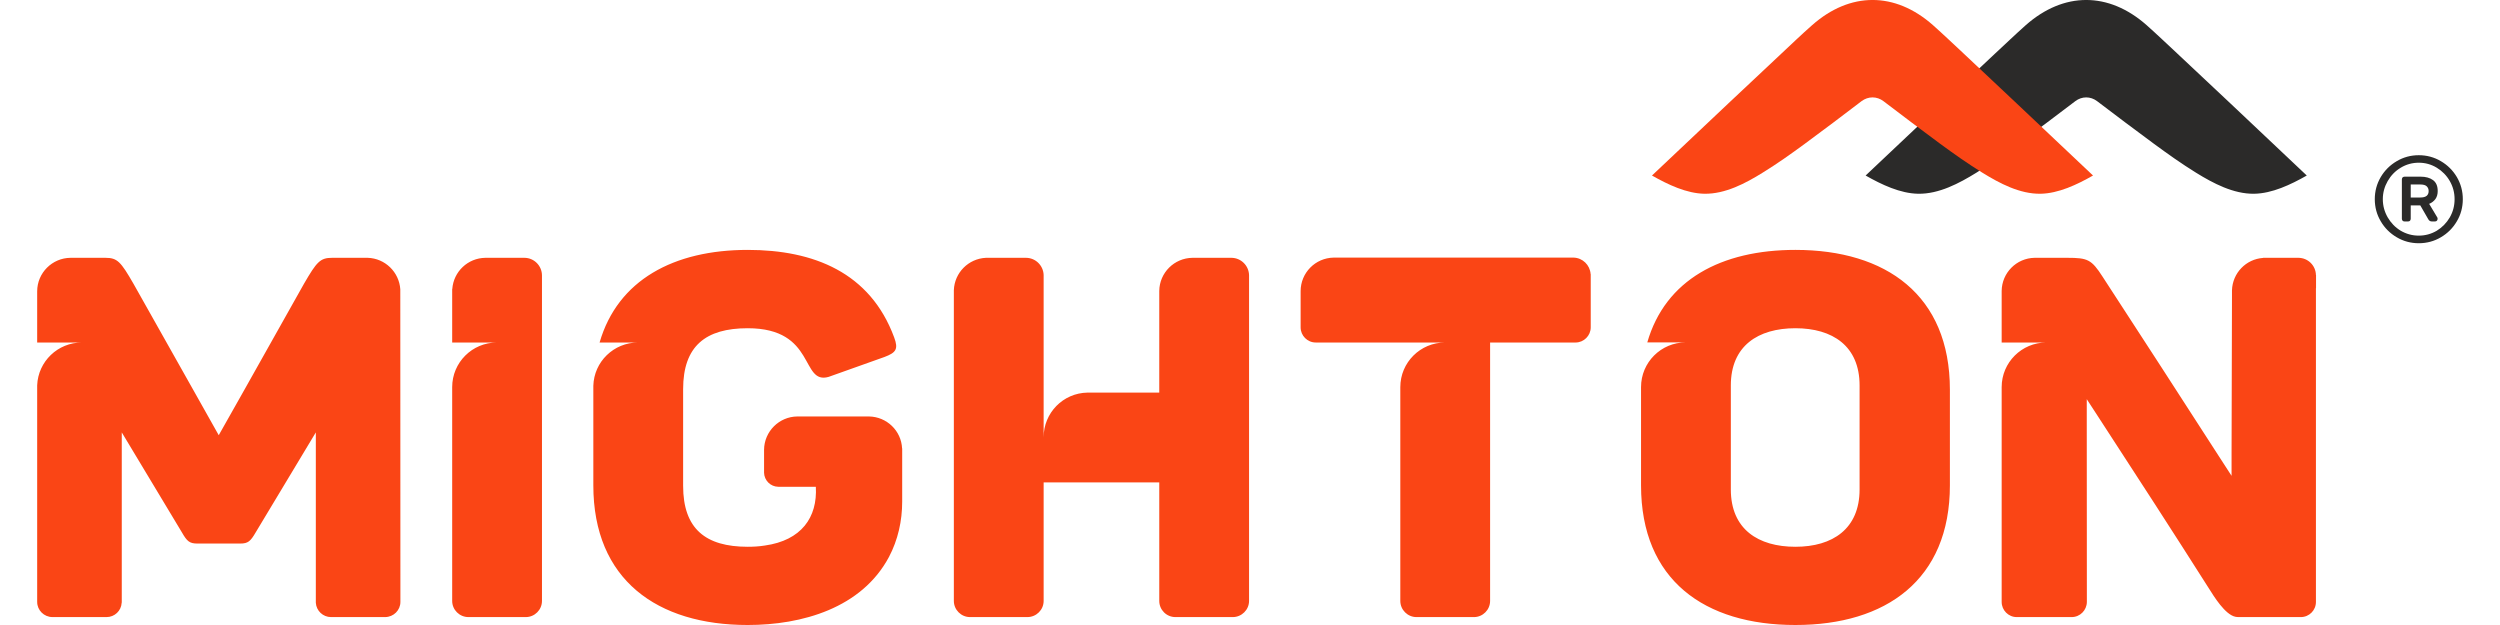 <?xml version="1.0" encoding="UTF-8"?>
<!DOCTYPE svg PUBLIC "-//W3C//DTD SVG 1.1//EN" "http://www.w3.org/Graphics/SVG/1.1/DTD/svg11.dtd">
<!-- Creator: CorelDRAW 2020 (64-Bit) -->
<svg xmlns="http://www.w3.org/2000/svg" xml:space="preserve" width="240px" height="60px" version="1.1" style="shape-rendering:geometricPrecision; text-rendering:geometricPrecision; image-rendering:optimizeQuality; fill-rule:evenodd; clip-rule:evenodd"
viewBox="0 0 240 60"
 xmlns:xlink="http://www.w3.org/1999/xlink"
 xmlns:xodm="http://www.corel.com/coreldraw/odm/2003">
 <defs>
  <style type="text/css">
   <![CDATA[
    .fil1 {fill:#FA4515}
    .fil0 {fill:#2B2A29;fill-rule:nonzero}
   ]]>
  </style>
 </defs>
 <g id="Layer_x0020_1">
  <g id="_2418837669088">
   <path class="fil0" d="M232.2 23.35c-0.76,0 -1.47,-0.19 -2.11,-0.57 -0.65,-0.38 -1.16,-0.89 -1.54,-1.54 -0.38,-0.64 -0.57,-1.35 -0.57,-2.12 0,-0.76 0.19,-1.47 0.57,-2.12 0.38,-0.64 0.89,-1.15 1.54,-1.53 0.64,-0.38 1.35,-0.57 2.11,-0.57 0.77,0 1.48,0.19 2.12,0.57 0.65,0.38 1.16,0.89 1.54,1.53 0.38,0.65 0.57,1.36 0.57,2.12 0,0.77 -0.19,1.48 -0.57,2.12 -0.38,0.65 -0.89,1.16 -1.54,1.54 -0.64,0.38 -1.35,0.57 -2.12,0.57zm-10.75 -6.5c-2.46,-2.32 -4.91,-4.64 -7.36,-6.95 -1.7,-1.59 -3.39,-3.19 -5.09,-4.78 -0.97,-0.9 -1.94,-1.83 -2.93,-2.71 -3.65,-3.22 -7.95,-3.21 -11.59,0 -0.99,0.88 -1.96,1.81 -2.93,2.71 -1.7,1.59 -3.39,3.19 -5.09,4.78 -2.45,2.31 -4.91,4.63 -7.36,6.95 1.55,0.88 3.32,1.72 5.05,1.75 1.99,0.03 3.93,-1 5.58,-2.02 1.39,-0.86 2.74,-1.82 4.06,-2.79 1.83,-1.34 3.63,-2.71 5.44,-4.08 0.63,-0.48 1.46,-0.48 2.09,0 1.81,1.37 3.61,2.74 5.44,4.08 1.32,0.97 2.67,1.93 4.06,2.79 1.65,1.02 3.6,2.05 5.58,2.02 1.73,-0.03 3.5,-0.87 5.05,-1.75zm10.75 5.77c0.63,0 1.2,-0.16 1.73,-0.47 0.52,-0.32 0.94,-0.75 1.25,-1.28 0.31,-0.54 0.46,-1.12 0.46,-1.75 0,-0.62 -0.15,-1.2 -0.46,-1.74 -0.31,-0.54 -0.73,-0.96 -1.25,-1.28 -0.53,-0.32 -1.1,-0.48 -1.73,-0.48 -0.62,0 -1.2,0.16 -1.73,0.48 -0.53,0.32 -0.94,0.74 -1.25,1.28 -0.31,0.54 -0.47,1.12 -0.47,1.74 0,0.63 0.16,1.21 0.47,1.75 0.31,0.53 0.72,0.96 1.25,1.28 0.53,0.31 1.11,0.47 1.73,0.47zm-1.36 -1.36c-0.08,0 -0.14,-0.02 -0.19,-0.07 -0.04,-0.05 -0.07,-0.11 -0.07,-0.19l0 -3.78c0,-0.08 0.03,-0.14 0.07,-0.19 0.05,-0.04 0.11,-0.07 0.19,-0.07l1.54 0c0.49,0 0.89,0.11 1.19,0.33 0.3,0.22 0.45,0.57 0.45,1.05 0,0.3 -0.07,0.56 -0.22,0.77 -0.15,0.2 -0.35,0.36 -0.6,0.46l0.76 1.27c0.04,0.04 0.05,0.1 0.05,0.16 0,0.07 -0.02,0.13 -0.06,0.18 -0.05,0.06 -0.11,0.08 -0.2,0.08l-0.3 0c-0.14,0 -0.26,-0.07 -0.34,-0.22l-0.76 -1.32 -0.92 0 0 1.28c0,0.08 -0.03,0.14 -0.07,0.19 -0.05,0.05 -0.11,0.07 -0.19,0.07l-0.33 0zm1.52 -2.3c0.53,0 0.79,-0.21 0.79,-0.62 0,-0.18 -0.06,-0.33 -0.18,-0.45 -0.12,-0.12 -0.32,-0.18 -0.61,-0.18l-0.93 0 0 1.25 0.93 0z"/>
   <path class="fil1" d="M200.93 16.85c-2.45,-2.32 -4.9,-4.64 -7.36,-6.95 -1.69,-1.59 -3.38,-3.19 -5.08,-4.78 -0.97,-0.9 -1.94,-1.83 -2.93,-2.71 -3.65,-3.22 -7.95,-3.21 -11.59,0 -1,0.88 -1.97,1.81 -2.93,2.71 -1.7,1.59 -3.4,3.19 -5.09,4.78 -2.45,2.31 -4.91,4.63 -7.36,6.95 1.55,0.88 3.32,1.72 5.04,1.75 1.99,0.03 3.94,-1 5.58,-2.02 1.4,-0.86 2.75,-1.82 4.07,-2.79 1.83,-1.34 3.63,-2.71 5.43,-4.08 0.64,-0.48 1.47,-0.48 2.1,0 1.8,1.37 3.61,2.74 5.43,4.08 1.32,0.97 2.68,1.93 4.07,2.79 1.65,1.02 3.59,2.05 5.58,2.02 1.72,-0.03 3.5,-0.87 5.04,-1.75zm-28.57 43.15c8.69,0 14.83,-4.33 14.83,-13.41l0 -9.18c0,-9.09 -6.14,-13.42 -14.83,-13.42 -7.11,0 -12.49,2.87 -14.22,8.88l3.69 0c-2.37,0 -4.29,1.92 -4.29,4.29l0 0.01 0 0 0 -0.25c0,0.16 0,0.32 0,0.49l0 9.18c0,9.11 6.11,13.41 14.82,13.41zm-168.79 -2.21c0,0.79 0.65,1.44 1.46,1.45l0.01 0 4.34 0 0.02 0 0.83 0c0.77,0 1.41,-0.6 1.45,-1.37l0.01 -0.04c0,-6.1 0,-10.22 0,-16.32 0,0 5.78,9.61 5.78,9.61 0.48,0.84 0.73,1.06 1.47,1.06l2.06 0 2.07 0c0.74,0 0.98,-0.22 1.47,-1.06 0,0 5.78,-9.61 5.78,-9.61 0,6.1 0,10.22 0,16.32l0 0.04c0.05,0.77 0.69,1.37 1.46,1.37l0.83 0 0.02 0 4.34 0 0.01 0c0.81,-0.01 1.46,-0.66 1.46,-1.45 0,-10.01 -0.01,-20.01 -0.01,-30.02l0 0c-0.11,-1.65 -1.46,-2.97 -3.13,-3.02l0 0 -3.42 0c-1.14,0 -1.47,0.38 -2.69,2.48l-5.79 10.3c-0.8,1.41 -1.6,2.83 -2.4,4.25l-2.39 -4.25 -5.8 -10.3c-1.21,-2.1 -1.54,-2.48 -2.68,-2.48l-3.35 0 0 0c-1.77,0.01 -3.21,1.45 -3.21,3.22l0 0 0 4.91 4.29 0c-2.31,0 -4.2,1.82 -4.29,4.11l0 20.8zm88 -29.93l0 0.12 0 29.71c0,0.85 0.7,1.55 1.55,1.55l5.51 0c0.86,0 1.56,-0.7 1.56,-1.55l0 -11.38 11.1 0 0 11.38c0,0.85 0.69,1.55 1.55,1.55l5.51 0c0.85,0 1.56,-0.7 1.56,-1.55l0 -31.24 0 -0.03 0 0c-0.02,-0.92 -0.77,-1.66 -1.68,-1.67l0 0 -0.03 0 -3.69 0 -0.03 0 0 0c-1.75,0.02 -3.17,1.43 -3.19,3.18l0 0 0 0.05 0 9.71 -6.89 0c-2.34,0.04 -4.21,1.94 -4.21,4.29l0 0 0 0 0 -0.77 0 -3.52 0 0 0 -11.24 0 -0.05 0 0c-0.03,-0.91 -0.77,-1.64 -1.68,-1.65l0 0 -0.02 0 -3.7 0 -0.14 0 0 0c-1.68,0.08 -3.02,1.43 -3.08,3.11l0 0zm122.7 0.01c0.05,-1.66 1.35,-3 2.99,-3.11l0 -0.01 0.23 0 3.15 0 0.02 0 0 0c0.91,0.01 1.65,0.74 1.67,1.65l0.01 0 0 0.05 0 1.22 -0.01 0 0 30.12c0,0.8 -0.65,1.45 -1.45,1.45l-5.96 0c-0.11,0 -0.22,-0.01 -0.32,-0.03 -0.99,-0.2 -2.06,-1.95 -2.55,-2.73 -3.46,-5.45 -6.98,-10.88 -10.51,-16.3l-1.21 -1.86 0 2.22c0,5.75 0.01,11.49 0.01,17.24l0 0.01c-0.01,0.8 -0.66,1.45 -1.46,1.45l-1.37 0 -0.06 0 -3.81 0 -0.02 0 -0.02 0c-0.79,0 -1.44,-0.66 -1.44,-1.45l0 -20.62 0 0 0 -0.01c0,-2.36 1.92,-4.28 4.29,-4.28l-0.78 0 -3.51 0 0 -4.9 0 -0.05 0 0c0.02,-1.74 1.42,-3.15 3.16,-3.18l0 0 0.4 0 2.74 0c1.96,0 2.32,0.16 3.38,1.8 3.74,5.74 7.47,11.5 11.18,17.26l1.21 1.87 0 -2.22c0.02,-5.05 0.03,-10.09 0.04,-15.14l0 -0.34 0 -0.01 0 -0.1 0 0zm-61.57 -1.56c-0.06,-0.87 -0.77,-1.56 -1.64,-1.58l0 0 -0.05 0 -22.92 0c-0.02,0 -0.04,0 -0.06,0 -1.76,0.03 -3.17,1.46 -3.17,3.22l0 3.48c0,0.79 0.65,1.45 1.45,1.45l8.12 0 3.52 0 0.77 0c-2.37,0 -4.29,1.92 -4.29,4.28l0 0.01 0 0 0 20.52c0,0.85 0.7,1.55 1.55,1.55l5.52 0c0.85,0 1.55,-0.7 1.55,-1.55l0 -24.81 8.21 0c0.79,0 1.45,-0.66 1.45,-1.45l0 -5 0 -0.12 -0.01 0zm-100.67 0.14c0,-0.93 -0.75,-1.7 -1.69,-1.7l0 0 -3.74 0 0 0c-1.69,0.02 -3.06,1.33 -3.18,2.99l-0.01 0 0 0.24 0 4.9 3.52 0 0.77 0c-2.37,0 -4.29,1.92 -4.29,4.28l0 0.01 0 0 0 20.52c0,0.85 0.7,1.55 1.56,1.55l5.51 0c0.85,0 1.55,-0.7 1.55,-1.55l0 -31.14 0 -0.1 0 0zm21.32 18.9l0 0.03 0 0c0.02,0.74 0.62,1.34 1.36,1.35l0 0 3.61 0c0.17,2.95 -1.4,5.15 -4.89,5.64 -0.56,0.09 -1.13,0.12 -1.65,0.12 -4.04,0 -6.2,-1.72 -6.2,-5.85l0 -9.28c0,-4.14 2.16,-5.85 6.2,-5.85 6.6,0 5.05,5.45 7.77,4.67l5.36 -1.91c1.11,-0.42 1.35,-0.75 0.93,-1.88 -2.3,-6.23 -7.73,-8.4 -14.06,-8.4 -7.09,0 -12.48,2.89 -14.22,8.89l3.69 0c-2.33,0 -4.23,1.85 -4.29,4.16l0 0.03 0 0.01 0 0.02 0 0.06 0 0.01 0 0c0,0.08 0,0.16 0,0.24l0 9.18c0,9.08 6.14,13.41 14.82,13.41 5.21,0 10.94,-1.62 13.56,-6.53 0.87,-1.65 1.27,-3.47 1.27,-5.32l0 -4.94 0 -0.17 -0.01 0c-0.08,-1.69 -1.47,-3.03 -3.17,-3.06l0 0 -0.05 0 -6.81 0 -0.03 0 0 0c-1.75,0.02 -3.17,1.44 -3.19,3.19l0 0 0 0.04 0 0.5 0 1.32 0 0.32 0 0zm99.01 7.14c-3.58,0 -6.2,-1.69 -6.2,-5.5l0 -9.99c0,-3.8 2.62,-5.49 6.2,-5.49 3.57,0 6.16,1.71 6.16,5.49l0 9.99c0,3.78 -2.59,5.5 -6.16,5.5z"/>
  </g>
 </g>
</svg>
